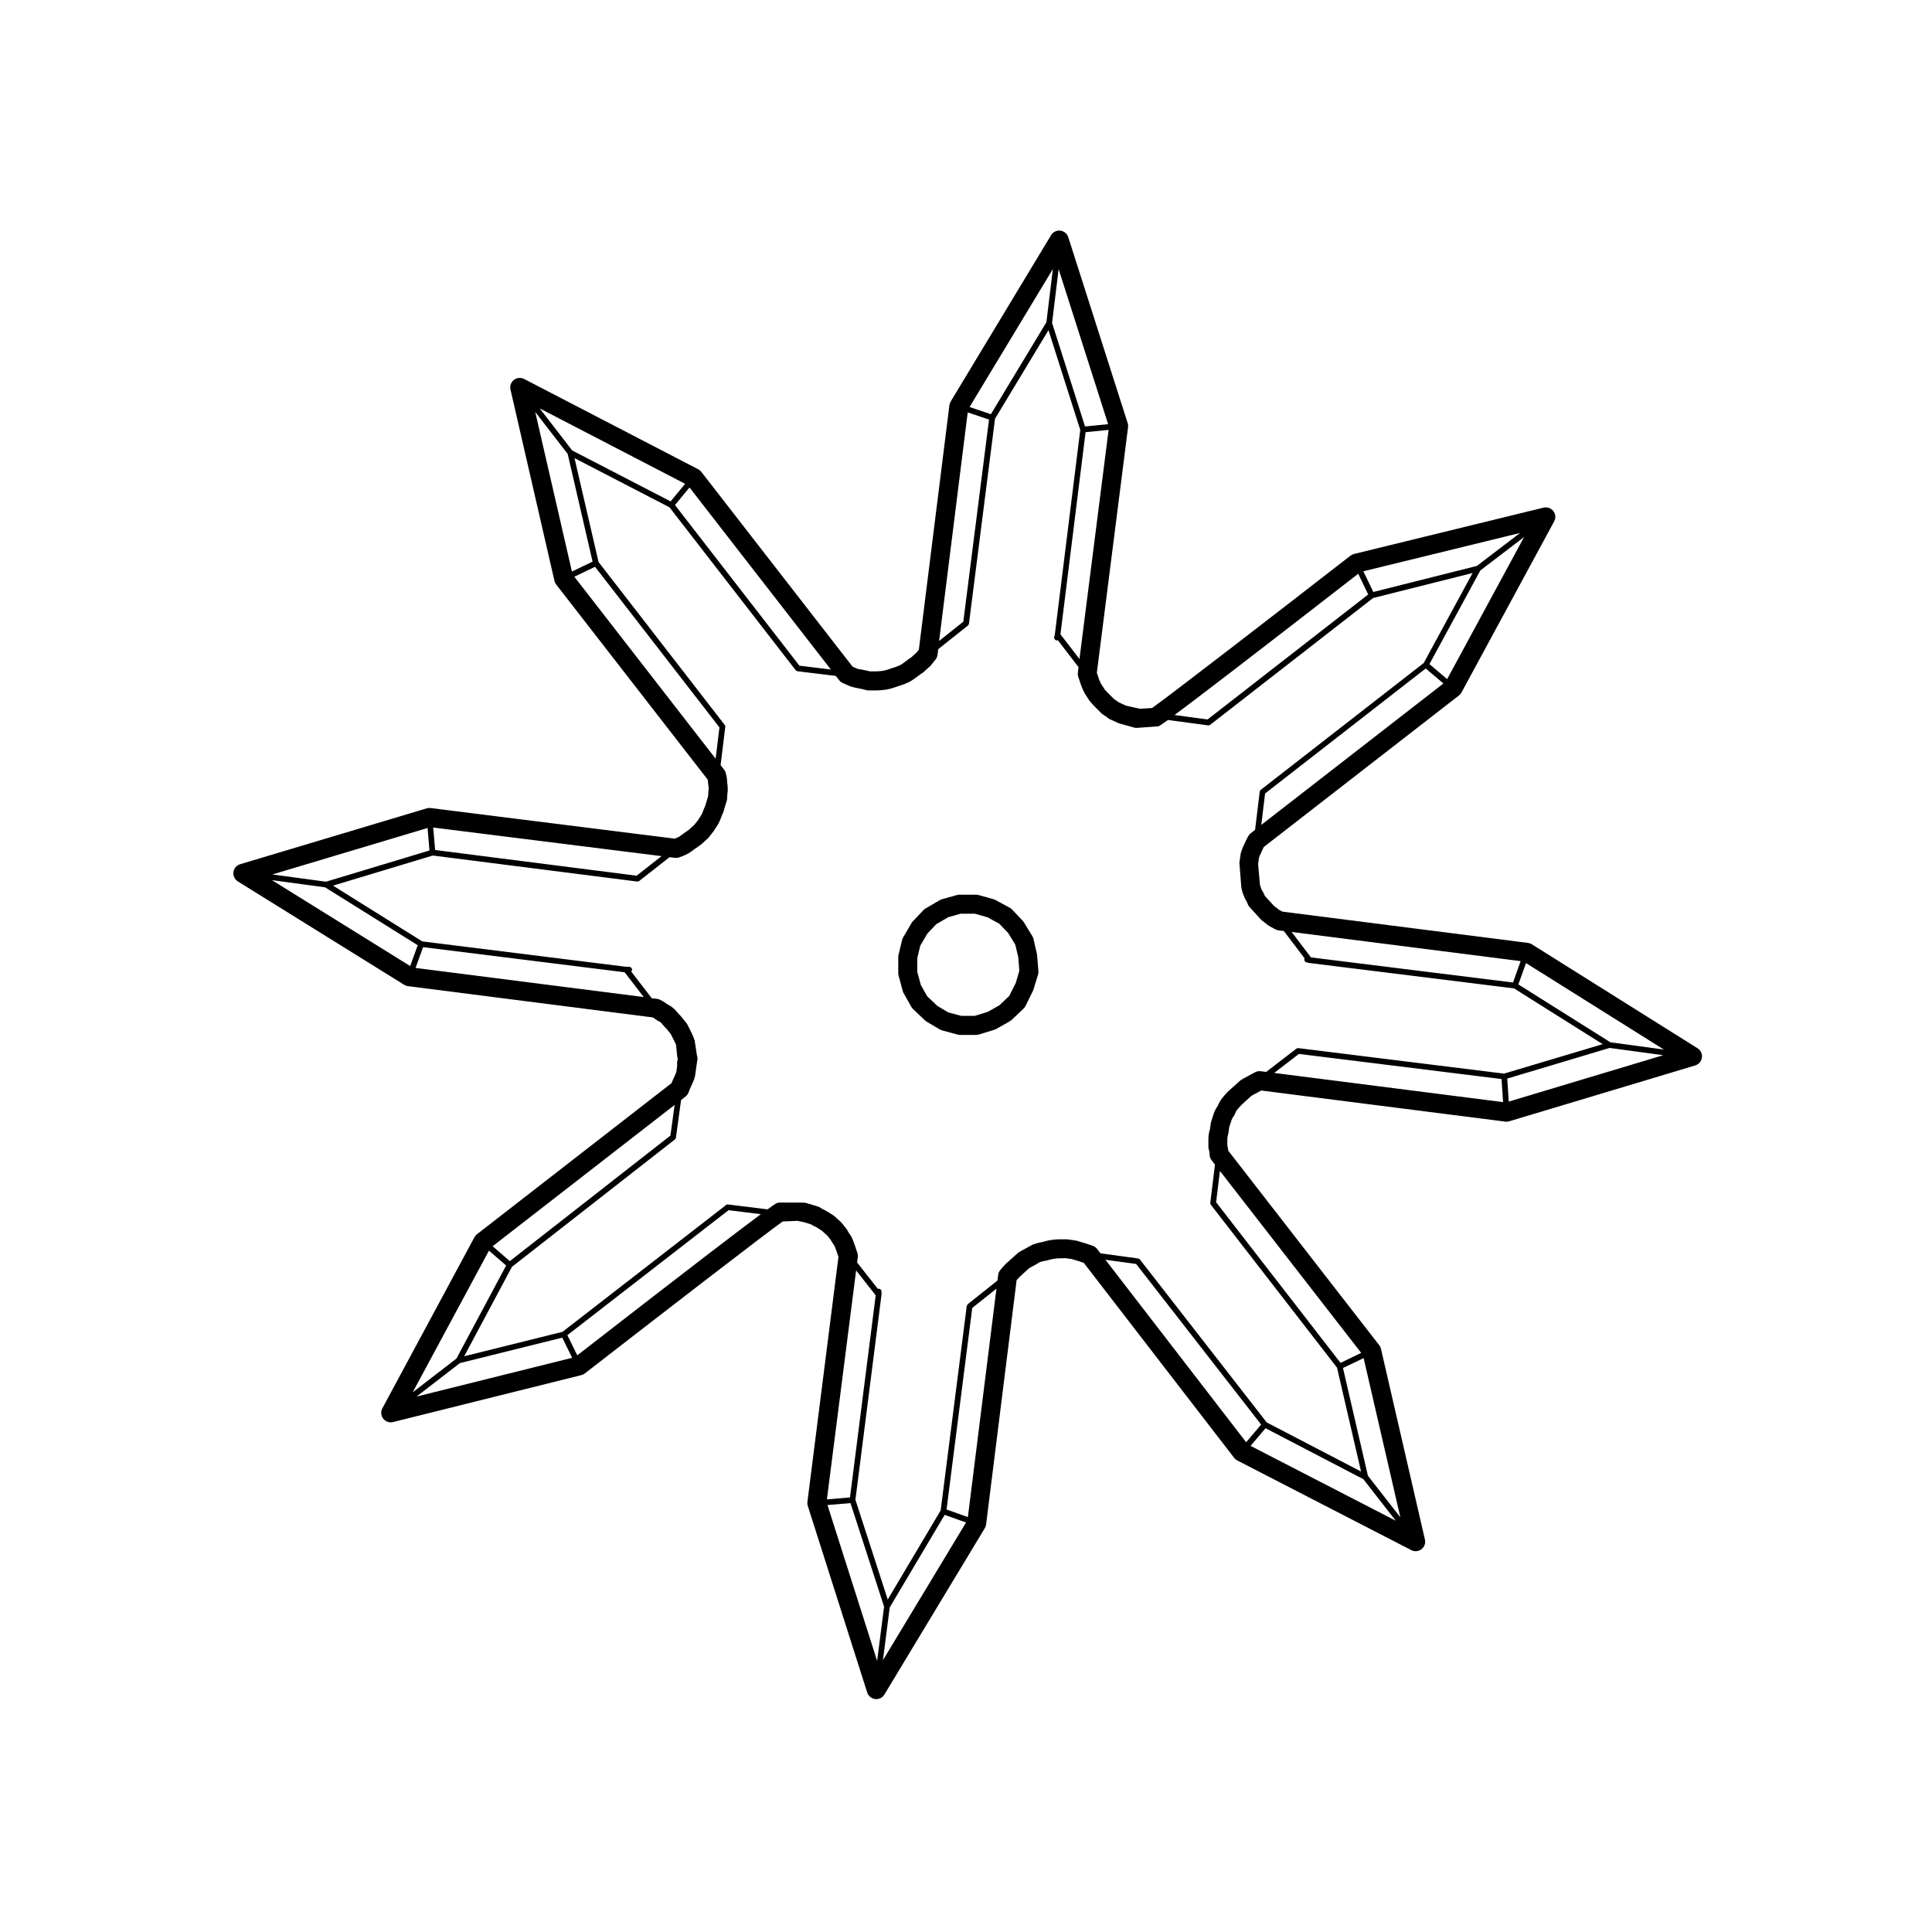 <?xml version="1.0" encoding="UTF-8"?>
<!-- Uploaded to: ICON Repo, www.iconrepo.com, Generator: ICON Repo Mixer Tools -->
<svg fill="#000000" width="800px" height="800px" version="1.1" viewBox="144 144 512 512" xmlns="http://www.w3.org/2000/svg">
 <g>
  <path d="m549.96 394.25c-0.312-0.195-0.66-0.316-1.02-0.367l-65.07-8.289c-0.289-0.141-0.664-0.336-0.906-0.469l-1.367-1.074-2.398-2.625c-0.176-0.441-0.48-1.113-0.848-1.617-0.137-0.324-0.383-1.012-0.465-1.473l-0.473-5.316 0.223-1.664c0.016-0.051 0.273-0.805 0.715-1.699 0 0 0.262-0.613 0.57-1.199l51.715-40.152c0.277-0.211 0.504-0.484 0.672-0.789l24.562-45.344c0.48-0.875 0.387-1.949-0.223-2.734-0.605-0.785-1.602-1.129-2.594-0.91l-50.227 12.281c-0.344 0.086-0.664 0.242-0.945 0.457-19.457 15.109-48.828 37.789-52.574 40.363l-3.195 0.203-3.754-0.836s-0.84-0.418-1.883-0.875c-0.293-0.223-0.777-0.574-1.289-0.902l-1.367-1.367c-0.023-0.023-0.695-0.695-1.039-1.09 0 0-0.504-0.836-1.008-1.562-0.02-0.039-0.398-0.801-0.648-1.562l-0.449-1.344 8.273-65.082c0.047-0.363 0.012-0.734-0.102-1.082l-15.742-49.277c-0.301-0.941-1.129-1.617-2.106-1.734-0.977-0.121-1.941 0.352-2.449 1.199l-26.605 44.082c-0.18 0.301-0.301 0.641-0.344 0.988l-8.098 64.789-0.656 0.816c-0.289 0.238-0.797 0.68-1.34 1.203-0.344 0.215-0.957 0.629-1.578 1.125-0.031 0.023-0.664 0.527-1.129 0.816-0.039 0.02-0.797 0.398-1.457 0.621 0 0-1.238 0.359-1.988 0.66-0.051 0.016-0.781 0.258-1.41 0.363 0 0-1.078 0.137-1.891 0.137h-1.559c-0.449-0.117-1.246-0.316-1.965-0.438-0.051-0.004-0.848-0.145-1.34-0.242 0 0-0.598-0.301-1.27-0.594l-40.062-51.594c-0.223-0.289-0.508-0.523-0.828-0.691l-46.129-23.93c-0.875-0.441-1.926-0.359-2.707 0.242-0.77 0.605-1.133 1.598-0.91 2.555l11.648 50.691c0.086 0.359 0.242 0.691 0.469 0.984l40.148 51.707c0.051 0.262 0.105 0.641 0.121 1.102 0.004 0.039 0.133 0.934 0.156 1.336 0 0-0.137 0.992-0.172 1.98-0.133 0.406-0.348 1.113-0.586 1.953 0 0.004-0.117 0.52-0.555 1.445-0.016 0.051-0.273 0.805-0.555 1.391-0.012 0.02-0.453 0.75-0.91 1.457l-1.094 1.371c-0.312 0.258-0.863 0.73-1.285 1.18-0.023 0.016-0.605 0.449-1.637 1.148-0.031 0.023-0.664 0.527-1.129 0.816-0.031 0.016-0.492 0.246-1.055 0.465l-64.734-8.113c-0.363-0.047-0.707-0.016-1.039 0.086l-49.434 14.801c-0.945 0.289-1.641 1.098-1.777 2.082-0.125 0.984 0.328 1.949 1.168 2.473l44.082 27.398c0.309 0.191 0.648 0.312 1.008 0.359l64.871 8.289c0.277 0.156 0.645 0.387 0.945 0.629 0.176 0.137 0.371 0.258 0.578 0.344 0.16 0.07 0.609 0.332 0.754 0.523 0 0 0.715 0.891 1.414 1.57l1.094 1.367 0.828 1.641c0.02 0.047 0.398 0.805 0.543 1.125l0.293 2.797c0 0.273 0.047 0.539 0.125 0.797l0.07 0.207-0.102 0.352c-0.066 0.223-0.102 0.453-0.102 0.691l0.035 0.691-0.223 1.664c-0.016 0.051-0.273 0.805-0.648 1.562 0 0-0.328 0.66-0.648 1.473l-51.539 40.02c-0.277 0.215-0.508 0.484-0.676 0.797l-24.406 45.344c-0.473 0.875-0.383 1.949 0.23 2.734 0.609 0.789 1.637 1.145 2.602 0.902l49.906-12.438c0.336-0.086 0.66-0.242 0.938-0.457 19.234-14.938 48.164-37.273 52.43-40.266l3.918-0.16 1.762 0.367s0.777 0.258 1.758 0.543c0.348 0.223 0.863 0.523 1.422 0.734 0 0 0.805 0.539 1.57 1.012 0.289 0.266 0.789 0.746 1.328 1.188l0.945 1.18c0.188 0.344 0.551 0.984 1.02 1.617 0.145 0.359 0.402 0.996 0.594 1.57l0.449 1.344-8.223 64.922c-0.047 0.359-0.012 0.73 0.102 1.082l15.742 49.434c0.301 0.941 1.125 1.617 2.106 1.734 0.102 0.016 0.195 0.02 0.297 0.02 0.875 0 1.699-0.453 2.156-1.219l26.605-44.082c0.18-0.301 0.301-0.641 0.344-0.984l8.09-64.758c0.215-0.242 0.492-0.539 0.789-0.848l2.504-2.297c0.031-0.016 0.73-0.434 1.734-0.945 0.031-0.016 0.73-0.434 1.129-0.684 0.035-0.012 0.969-0.277 2.152-0.504 0.066-0.02 0.777-0.25 1.664-0.379 0.055-0.004 0.766-0.121 1.48-0.121l1.535-0.023 1.602 0.211s0.992 0.328 2.047 0.629l1.16 0.383 39.836 51.66c0.223 0.297 0.516 0.527 0.836 0.707l46.129 23.773c0.871 0.449 1.93 0.348 2.699-0.25 0.777-0.598 1.133-1.594 0.91-2.555l-11.648-50.539c-0.086-0.359-0.242-0.695-0.469-0.977l-39.992-51.516c-0.047-0.395-0.121-0.891-0.258-1.426v-1.703c0-0.16 0.039-0.68 0.281-1.496l0.223-1.664 0.625-1.867c0.055-0.156 0.25-0.637 0.523-0.973 0.176-0.223 0.316-0.492 0.418-0.754 0.055-0.156 0.25-0.637 0.523-0.973 0.023-0.035 0.559-0.699 1.23-1.367l2.504-2.297c0.031-0.016 0.73-0.434 1.734-0.945 0.02-0.016 0.387-0.23 0.902-0.508l64.715 8.246c0.359 0.051 0.707 0.012 1.043-0.09l49.277-14.801c0.945-0.289 1.641-1.094 1.773-2.074 0.133-0.973-0.316-1.945-1.152-2.469zm-2.977 4.461-2.019 5.664-53.555-6.656-5.106-6.734zm-68.73-36.102 1.012-8.332 42.566-33.125 4.691 3.977zm49.254-38.633-4.695-3.977 13.492-24.828 11.598-8.852zm19.324-38.738-11.453 8.742-27.434 6.898-2.641-5.481zm-42.887 10.812 2.641 5.488-42.562 33.125-8.762-1.176c5.484-4.066 18.277-13.828 48.684-37.438zm-73.875 22.598-5.039-6.555 6.656-53.559 6.106-0.609zm7.598-62.238-6.121 0.609-8.734-27.441 1.734-14.258zm-14.645-41.121-1.715 14.105-14.715 24.375-5.644-1.914zm-22.57 37.992 5.648 1.914-6.812 53.555-6.414 5.109zm-36.27 68.148-8.332-1.02-32.973-42.566 3.848-4.656zm-38.617-49.215-3.848 4.66-26.078-13.496-8.621-11.156zm-39.723-19.039 8.602 11.125 6.594 28.535-5.473 2.637zm10.363 43.668 5.484-2.641 32.969 42.566-1.008 8.297zm23.113 74.043-6.606 5.184-53.398-6.812-0.508-5.953zm-62.012-7.461 0.504 5.961-27.434 8.277-14.188-1.926zm-41.242 13.82 14.102 1.914 24.535 15.336-2 5.516zm38.059 23.266 2-5.508 53.41 6.656 5.059 6.57zm68.656 36.309-1.109 8.117-42.562 33.277-4.555-3.949zm-49.199 38.609 4.551 3.945-13.176 24.668-11.594 8.941zm-19.195 38.676 11.492-8.871 27.125-6.742 2.621 5.34zm42.598-10.93-2.625-5.344 42.719-33.121 8.551 1.059c-5.508 4.086-18.316 13.859-48.645 37.406zm73.895-22.504 5.188 6.613-6.812 53.551-6.117 0.516zm-7.59 62.18 6.102-0.508 8.902 27.453-1.848 14.359zm14.699 41.117 1.797-13.984 14.559-24.527 5.668 2.019zm22.508-37.922-5.652-2.019 6.812-53.41 6.414-5.113zm36.457-68.195 8.137 1.109 33.125 42.566-3.969 4.684zm38.461 49.324 3.965-4.684 25.926 13.504 8.578 11.008zm39.695 18.938-8.605-11.039-6.602-28.535 5.473-2.629zm-10.379-43.582-5.481 2.641-32.969-42.566 1.008-8.297zm-23.059-74.191 6.555-5.039 53.699 6.656 0.406 6.117zm60.906 0.18-54.473-6.75c-0.191-0.031-0.387 0.023-0.555 0.145l-0.016 0.016c-0.004 0.004-0.004 0.004-0.012 0.004l-7.977 6.141-1.449-0.188c-0.504-0.059-0.996 0.02-1.445 0.246-0.941 0.473-1.742 0.945-1.754 0.953-1.027 0.52-1.883 1.027-2.16 1.219l-3.199 2.863c-0.891 0.891-1.602 1.785-1.602 1.785-0.609 0.762-0.996 1.582-1.203 2.074-0.691 0.984-1.039 1.961-1.109 2.168l-0.734 2.332-0.211 1.602c-0.422 1.27-0.441 2.457-0.441 2.684l-0.004 2.051c0 0.238 0.035 0.469 0.102 0.691 0.203 0.719 0.215 1.359 0.215 1.359 0 0.559 0.188 1.102 0.527 1.547l0.902 1.16-1.234 10.105v0.008c-0.031 0.207 0.035 0.402 0.156 0.555l33.422 43.152 6.367 27.531-25.004-13.02-33.582-43.156-0.004-0.012h-0.004c-0.055-0.07-0.141-0.082-0.211-0.121-0.098-0.059-0.168-0.145-0.281-0.16l-9.965-1.355-0.902-1.164c-0.309-0.402-0.727-0.699-1.195-0.855l-1.996-0.66c-1.039-0.297-1.926-0.59-2.328-0.695l-2.457-0.348h-1.891c-1.125 0-2.242 0.18-2.246 0.18-1.133 0.16-2.133 0.469-2.176 0.5-1.059 0.176-2.262 0.523-2.684 0.691-0.941 0.473-1.742 0.945-1.754 0.953-1.027 0.52-1.883 1.027-2.16 1.219l-3.199 2.863c-0.891 0.887-1.602 1.781-1.602 1.781-0.293 0.363-0.473 0.801-0.527 1.258l-0.188 1.484-7.863 6.266c-0.117 0.102-0.156 0.238-0.207 0.367-0.016 0.051-0.066 0.074-0.07 0.121v0.023l-6.906 54.141-14.027 23.625-8.566-26.441 6.906-54.297c0-0.02-0.012-0.035-0.012-0.051 0-0.02 0.02-0.031 0.02-0.051v-0.785c0-0.418-0.336-0.754-0.754-0.754-0.074 0-0.121 0.059-0.188 0.082l-5.527-7.031 0.18-1.414c0.051-0.371 0.012-0.75-0.105-1.113l-0.629-1.891c-0.344-1.031-0.863-2.242-0.863-2.242-0.098-0.207-0.207-0.402-0.348-0.578-0.371-0.465-0.719-1.09-0.82-1.289-0.074-0.156-0.172-0.309-0.281-0.441l-1.258-1.57c-0.117-0.145-0.25-0.277-0.395-0.395-0.676-0.535-1.344-1.203-1.367-1.23-0.145-0.145-0.312-0.277-0.488-0.379-0.734-0.441-1.613-1.027-2.031-1.254-0.762-0.328-1.215-0.648-1.215-0.648-0.246-0.18-0.523-0.316-0.816-0.402-1.039-0.297-1.926-0.59-2.047-0.629l-1.441-0.387-6.492-0.023c-0.238 0-0.469 0.031-0.695 0.102-0.195 0.055-0.449 0.125-2.613 1.703l-10.453-1.289c-0.262-0.031-0.457 0.051-0.598 0.188l-43.289 33.559-26.062 6.481 12.66-23.703 43.176-33.754c0.004-0.004 0.004-0.016 0.012-0.02 0.141-0.109 0.246-0.281 0.273-0.48v-0.012l1.355-9.941 1.176-0.918c0.395-0.309 0.691-0.719 0.848-1.188 0.25-0.754 0.629-1.523 0.648-1.562 0.555-1.109 0.926-2.215 1.027-2.66l0.555-3.914c0.141-0.484 0.125-1.004-0.031-1.484l-0.629-4.09c-0.367-1.113-0.926-2.215-0.926-2.215l-0.945-1.891c-0.082-0.156-0.176-0.312-0.289-0.449l-1.445-1.785c-0.672-0.672-1.203-1.336-1.23-1.367-0.762-0.953-1.82-1.566-2.379-1.844-0.898-0.676-1.82-1.137-1.93-1.195-0.258-0.125-0.523-0.207-0.805-0.246l-1.426-0.18-5.426-7.055c0.121-0.137 0.207-0.301 0.207-0.5 0-0.418-0.336-0.754-0.754-0.754h-0.734l-54.113-6.746-23.633-14.773 26.43-7.977 54.156 6.887c0.031 0 0.066 0.004 0.098 0.004 0.16 0 0.328-0.051 0.469-0.16l8.035-6.301 1.414 0.176c0.398 0.047 0.754 0.012 1.113-0.109 1.109-0.367 2.215-0.922 2.387-1.02 0.84-0.504 1.684-1.16 1.699-1.18 1.004-0.672 1.672-1.168 1.941-1.402 0.672-0.664 1.336-1.203 1.367-1.234 0.141-0.117 0.277-0.246 0.395-0.395l1.387-1.754c0.664-0.996 1.164-1.832 1.258-2 0.48-0.953 0.816-1.906 0.816-1.945 0.562-1.152 0.777-2.109 0.766-2.109 0.297-1.031 0.59-1.926 0.598-1.941 0.086-0.258 0.125-0.523 0.125-0.797 0-0.762 0.125-1.652 0.156-2.047 0-0.969-0.137-2.07-0.156-2.106-0.012-1.266-0.367-2.41-0.441-2.625-0.098-0.273-0.227-0.523-0.402-0.746l-0.902-1.16 1.234-10.105v-0.004c0.031-0.211-0.035-0.406-0.156-0.559l-33.422-43.152-6.367-27.531 25.164 13.027 33.434 43.156c0.117 0.156 0.297 0.262 0.504 0.293l10.137 1.234 0.883 1.133c0.273 0.352 0.637 0.629 1.055 0.797 0.691 0.277 1.523 0.691 1.977 0.871 1.254 0.359 2.328 0.535 2.328 0.535 0.801 0.133 1.738 0.402 1.773 0.414 0.223 0.066 0.457 0.098 0.691 0.098h1.891c1.078 0 2.519-0.176 2.621-0.191 1.137-0.191 2.273-0.57 2.414-0.621 0.68-0.273 1.617-0.539 1.754-0.578 1.109-0.367 2.215-0.922 2.387-1.02 0.934-0.555 1.855-1.293 1.855-1.293 0.629-0.504 1.254-0.887 1.301-0.91 0.172-0.105 0.336-0.23 0.484-0.379 0.672-0.664 1.336-1.203 1.367-1.234 0.141-0.117 0.277-0.246 0.395-0.395l1.258-1.57c0.293-0.363 0.473-0.801 0.527-1.258l0.188-1.484 7.863-6.266c0.004-0.004 0.004-0.012 0.012-0.016 0.141-0.117 0.242-0.281 0.266-0.48v-0.008l6.906-54.301 14.168-23.473 8.422 26.441-6.742 54.246-0.152 0.605c-0.105 0.406 0.141 0.816 0.551 0.918 0.059 0.016 0.121 0.02 0.18 0.02 0.082 0 0.137-0.051 0.211-0.07l5.5 7.148-0.18 1.449c-0.051 0.371-0.012 0.754 0.105 1.113l0.629 1.891c0.367 1.109 0.926 2.215 1.082 2.488 0.586 0.875 1.027 1.613 1.23 1.91 0.715 0.891 1.602 1.785 1.602 1.785l1.57 1.57c0.145 0.145 0.312 0.273 0.488 0.379 0.629 0.379 1.266 0.883 1.293 0.91 0.176 0.141 0.371 0.258 0.578 0.348 1.02 0.434 1.891 0.871 2.242 1.02l4.039 1.137c0.227 0.066 0.457 0.098 0.695 0.098l5.734-0.414c0.195-0.055 0.441-0.133 2.59-1.684l10.629 1.426c0.035 0.004 0.066 0.004 0.102 0.004 0.16 0 0.324-0.051 0.465-0.16l0.031-0.023h0.004l43.137-33.57 26.359-6.625-12.957 23.859-43.168 33.59s0 0.004-0.004 0.004c-0.141 0.105-0.227 0.266-0.262 0.457 0 0.012-0.02 0.02-0.02 0.035l-1.234 10.125-1.137 0.883c-0.246 0.191-0.453 0.422-0.613 0.695-0.52 0.867-1.039 2.055-1.043 2.07-0.551 1.109-0.922 2.211-1.023 2.648l-0.336 2.402 0.508 6.555c0.203 1.211 0.734 2.484 1.02 3.031 0.418 0.629 0.648 1.289 0.648 1.289 0.098 0.281 0.238 0.543 0.422 0.777l3.231 3.543 1.855 1.449c0.863 0.52 1.898 1.039 1.898 1.039 0.258 0.125 0.523 0.211 0.805 0.246l1.402 0.18 5.508 7.266c-0.02 0.039-0.07 0.059-0.082 0.105-0.105 0.406 0.141 0.816 0.551 0.918l0.629 0.156c0.023 0.004 0.051 0.004 0.074 0.012 0.004 0 0.012 0.004 0.016 0.004l54.305 6.746 23.484 14.773zm1.262 7.414-0.406-6.098 27.137-8.125 14.199 1.93zm26.93-15.719-24.383-15.332 2.019-5.656 36.543 22.918z"/>
  <path d="m417.88 392.82c-0.059-0.262-0.16-0.516-0.309-0.742l-2.207-3.621c-0.09-0.152-0.195-0.297-0.316-0.422l-2.832-2.992c-0.18-0.195-0.398-0.359-0.629-0.484l-3.777-2.047c-0.168-0.09-0.336-0.16-0.523-0.211l-3.934-1.102c-0.223-0.059-0.449-0.098-0.68-0.098h-4.41c-0.23 0-0.457 0.031-0.68 0.098l-3.934 1.102c-0.207 0.055-0.402 0.141-0.59 0.246l-3.777 2.207c-0.207 0.121-0.395 0.273-0.559 0.441l-2.832 2.992c-0.133 0.141-0.246 0.297-0.344 0.465l-2.207 3.777c-0.121 0.211-0.215 0.441-0.277 0.68l-0.945 3.934c-0.047 0.191-0.07 0.395-0.07 0.59v4.254c0 0.223 0.031 0.438 0.09 0.656l1.102 4.09c0.055 0.203 0.133 0.398 0.238 0.586l2.047 3.621c0.121 0.215 0.281 0.414 0.457 0.586l3.148 2.992c0.137 0.133 0.293 0.246 0.457 0.344l3.465 2.047c0.191 0.109 0.402 0.203 0.625 0.262l4.09 1.102c0.211 0.059 0.434 0.09 0.656 0.09h4.254c0.25 0 0.504-0.039 0.742-0.105l4.09-1.258c0.172-0.059 0.336-0.125 0.5-0.215l3.621-2.047c0.191-0.105 0.371-0.25 0.527-0.402 0.242-0.238 3.109-2.953 3.109-2.953 0.211-0.207 0.387-0.441 0.523-0.707l2.039-4.168 1.258-4.09c0.098-0.301 0.125-0.621 0.105-0.938l-0.367-4.465zm-4.711 11.719-1.691 3.379c-0.629 0.598-2.016 1.918-2.609 2.481l-3.109 1.758-3.465 1.066h-3.535l-3.445-0.926-2.918-1.727-2.672-2.535-1.703-3.019-0.938-3.465v-3.617l0.785-3.285 1.867-3.211 2.387-2.519 3.188-1.859 3.289-0.922h3.719l3.332 0.934 3.176 1.723 2.379 2.504 1.859 3.055 0.789 3.316 0.277 3.629z"/>
 </g>
</svg>